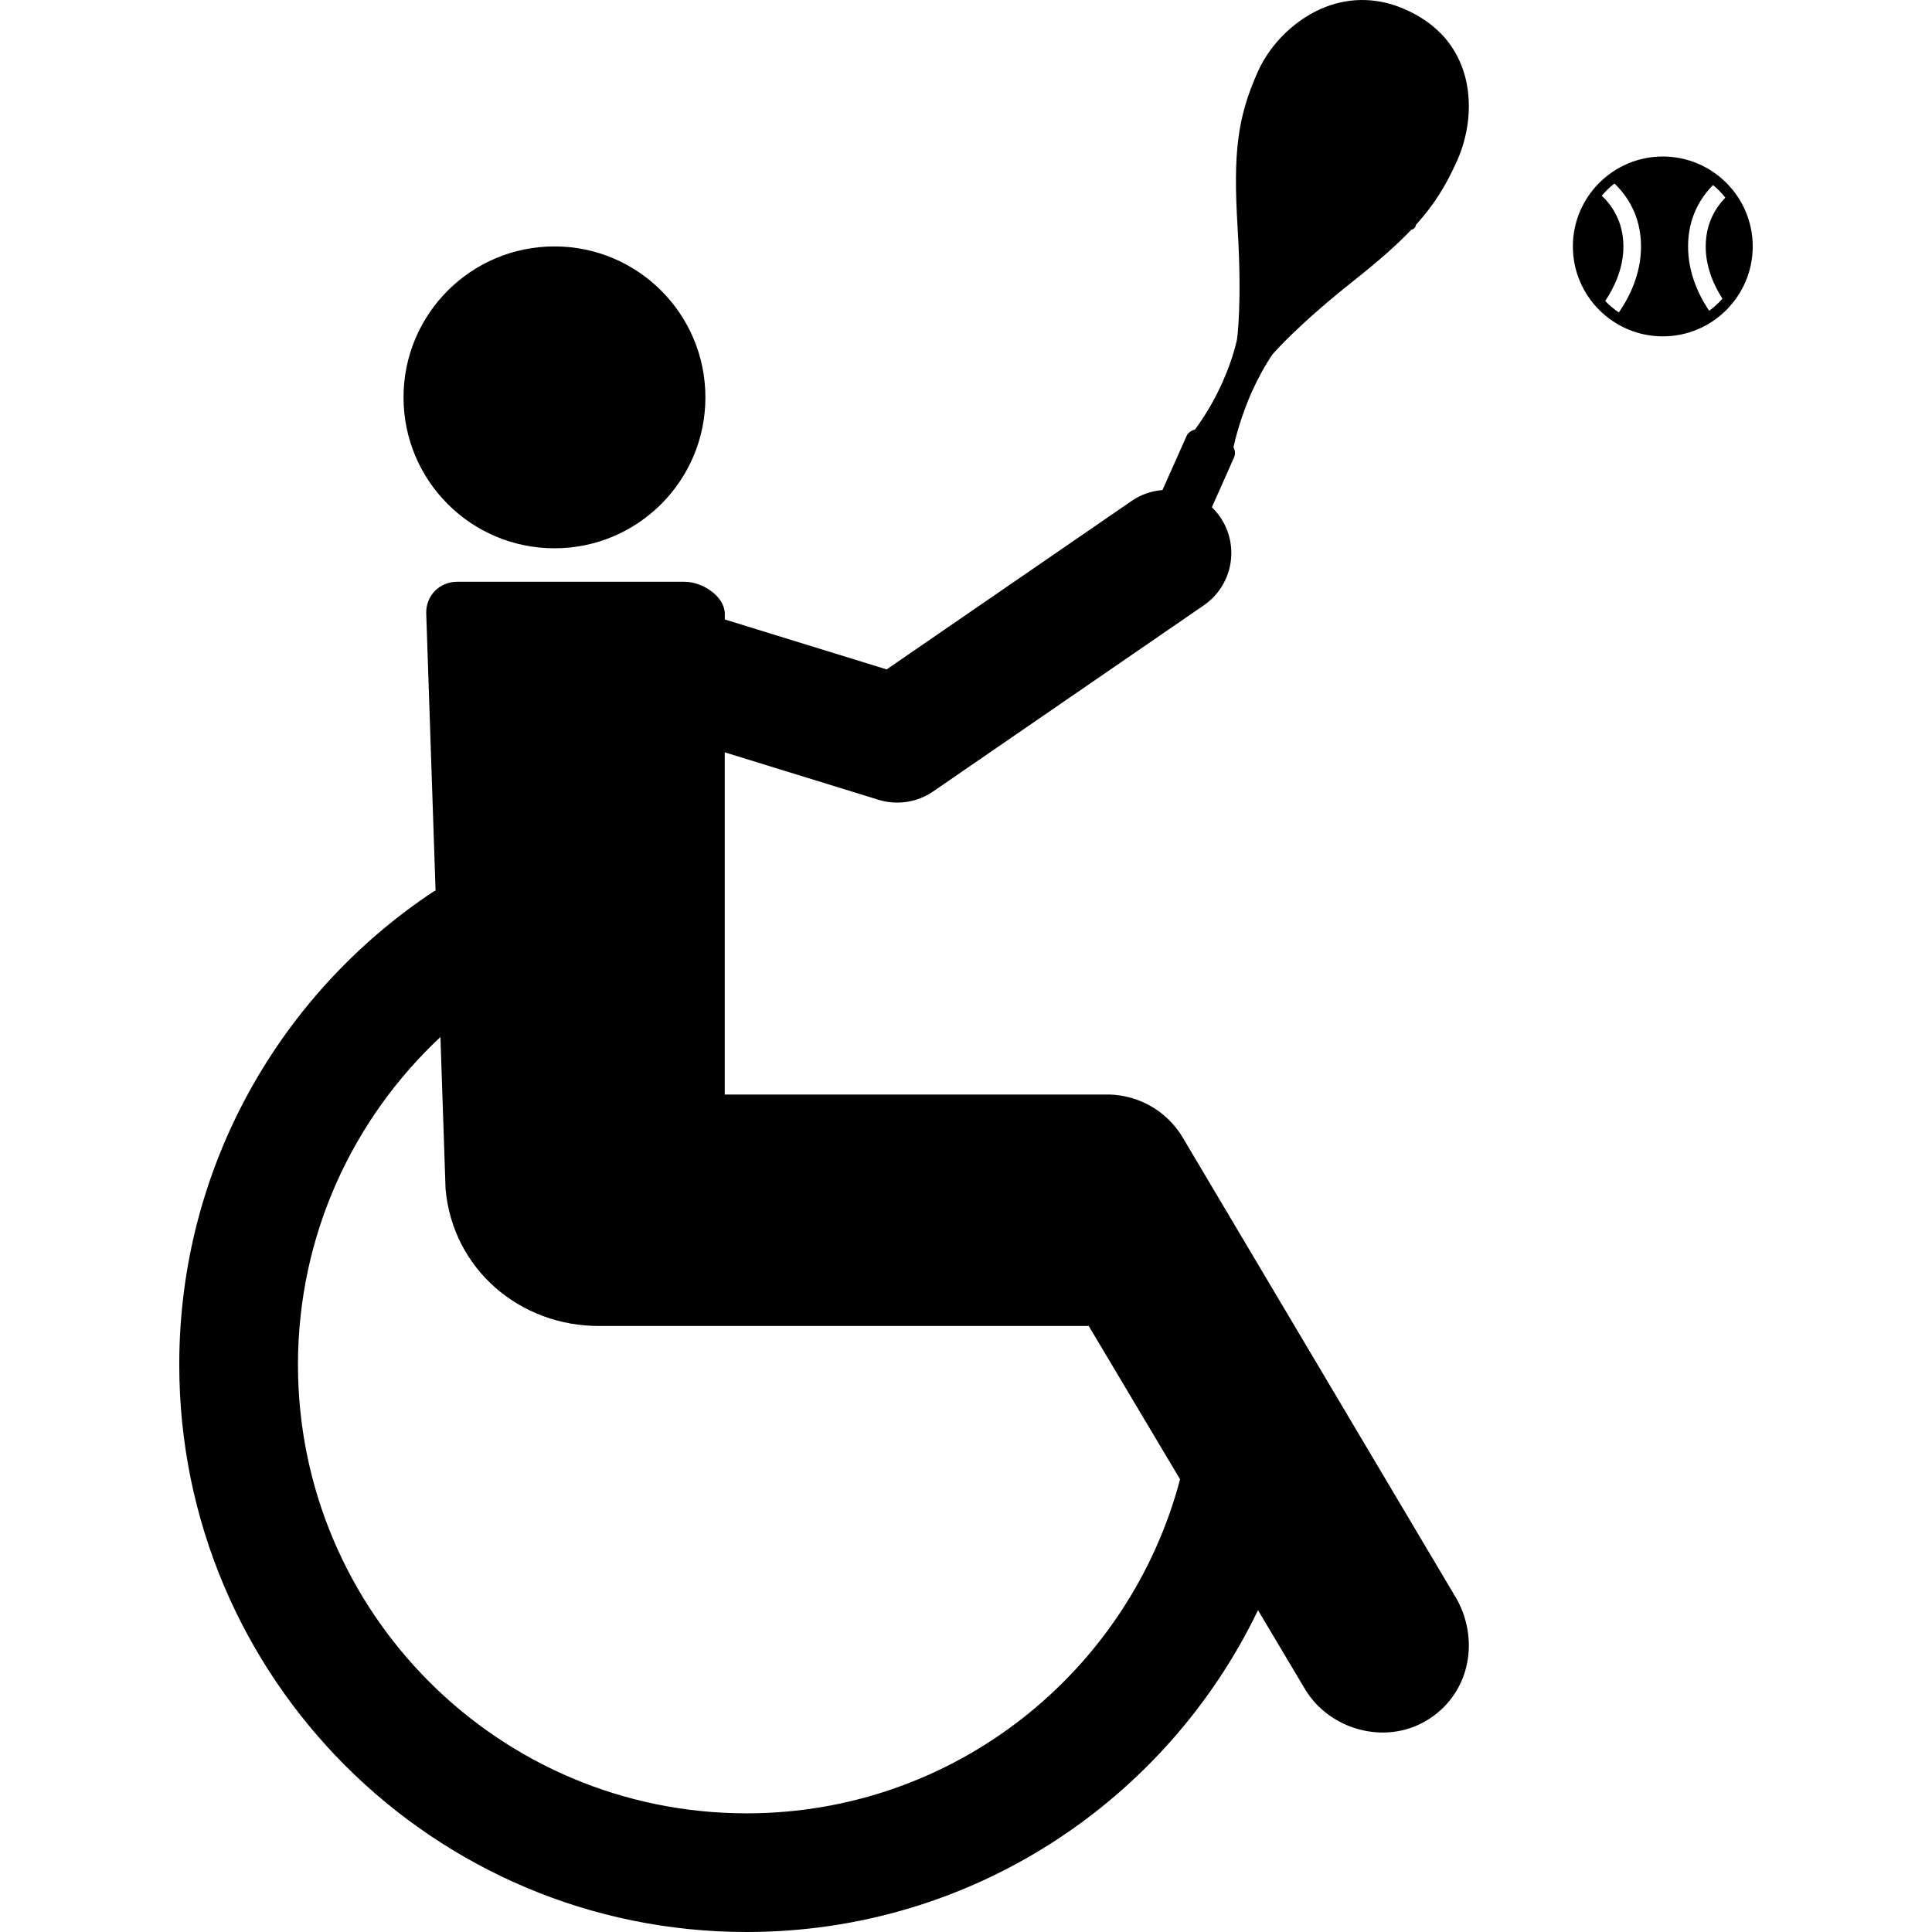 <?xml version="1.0" encoding="iso-8859-1"?>
<!-- Generator: Adobe Illustrator 16.0.0, SVG Export Plug-In . SVG Version: 6.00 Build 0)  -->
<!DOCTYPE svg PUBLIC "-//W3C//DTD SVG 1.1//EN" "http://www.w3.org/Graphics/SVG/1.1/DTD/svg11.dtd">
<svg version="1.1" id="Capa_1" xmlns="http://www.w3.org/2000/svg" xmlns:xlink="http://www.w3.org/1999/xlink" x="0px" y="0px"
	 width="582.121px" height="582.12px" viewBox="0 0 582.121 582.12" style="enable-background:new 0 0 582.121 582.12;"
	 xml:space="preserve">
<g>
	<g>
		<circle cx="167.063" cy="119.725" r="45.479"/>
		<path d="M383.386,106.807c0.794-0.909,7.908-9.084,24.585-22.3c7.373-5.852,12.871-10.662,17.251-15.271
			c0.545-0.105,1.032-0.439,1.281-0.994c0.067-0.163,0.086-0.325,0.115-0.488c5.479-6.043,9.084-11.867,12.421-19.345
			c4.15-9.323,4.686-19.957,1.396-28.467c-2.955-7.66-8.673-13.397-16.944-17.06c-7.842-3.529-16.123-3.825-23.954-0.841
			c-8.778,3.347-16.668,10.854-20.56,19.593c-6.12,13.732-7.487,24.327-6.062,47.22h-0.01c0,0.01,0,0.048,0,0.048
			c1.387,22.443-0.163,33.163-0.163,33.191c0,0.057-1.013,5.46-4.341,12.948c-2.267,5.106-5.087,9.936-8.357,14.42
			c-1.1,0.22-2.085,0.89-2.563,1.989l-7.22,16.208c-3.193,0.268-6.368,1.262-9.199,3.213l-73.908,50.825l-48.769-15.051v-1.788
			c-0.125-5.279-6.771-9.562-12.059-9.562h-68.659c-5.278,0-9.409,4.274-9.237,9.562l2.812,83.509
			c-0.201,0.115-0.392,0.096-0.593,0.239c-46.168,30.61-76.634,83.041-76.634,142.568c0,94.42,76.558,170.948,170.949,170.948
			c67.894,0,126.483-39.617,154.08-96.964l14.296,24.002c7.277,11.915,23.802,16.782,36.424,9.285
			c12.623-7.487,16.323-23.342,9.285-36.424l-82.668-139.249c-4.81-8.108-13.282-12.718-22.051-12.985H218.366V226.682l46.33,14.296
			c1.846,0.574,3.749,0.851,5.642,0.851c3.825,0,7.612-1.147,10.834-3.366l81.54-56.074c8.701-5.986,10.91-17.892,4.934-26.593
			c-0.746-1.09-1.587-2.075-2.505-2.955l6.675-14.994c0.468-1.042,0.334-2.181-0.173-3.108c0.708-3.185,2.391-9.572,5.547-16.696
			C379.054,113.94,381.12,110.153,383.386,106.807z M328.048,399.534l27.511,46.187c-15.29,57.92-67.903,100.646-130.604,100.646
			c-74.654,0-135.175-60.512-135.175-135.194c0-38.968,16.543-74.043,42.926-98.714l1.54,45.699
			c2.094,24.212,22.405,41.481,46.397,41.367h147.406V399.534z"/>
		<path d="M501.014,47.156c-14.937,0-27.1,12.154-27.1,27.09c0,14.937,12.153,27.101,27.1,27.101
			c14.928,0,27.091-12.154,27.091-27.101C528.105,59.31,515.942,47.156,501.014,47.156z M487.77,94.146
			c-1.491-0.995-2.878-2.171-4.111-3.462c2.782-4.16,5.479-9.868,5.479-16.438c0-7.487-3.481-12.402-6.513-15.271
			c1.139-1.368,2.42-2.601,3.825-3.682c3.787,3.643,7.994,9.744,7.994,18.953C494.455,82.403,491.108,89.298,487.77,94.146z
			 M518.973,89.996c-1.195,1.368-2.534,2.582-3.997,3.644c-3.232-4.82-6.35-11.504-6.35-19.393c0-8.826,3.863-14.803,7.525-18.484
			c1.367,1.119,2.601,2.4,3.701,3.796c-2.869,2.936-5.91,7.688-5.91,14.688C513.933,80.462,516.353,85.903,518.973,89.996z"/>
	</g>
</g>
<g>
</g>
<g>
</g>
<g>
</g>
<g>
</g>
<g>
</g>
<g>
</g>
<g>
</g>
<g>
</g>
<g>
</g>
<g>
</g>
<g>
</g>
<g>
</g>
<g>
</g>
<g>
</g>
<g>
</g>
</svg>
